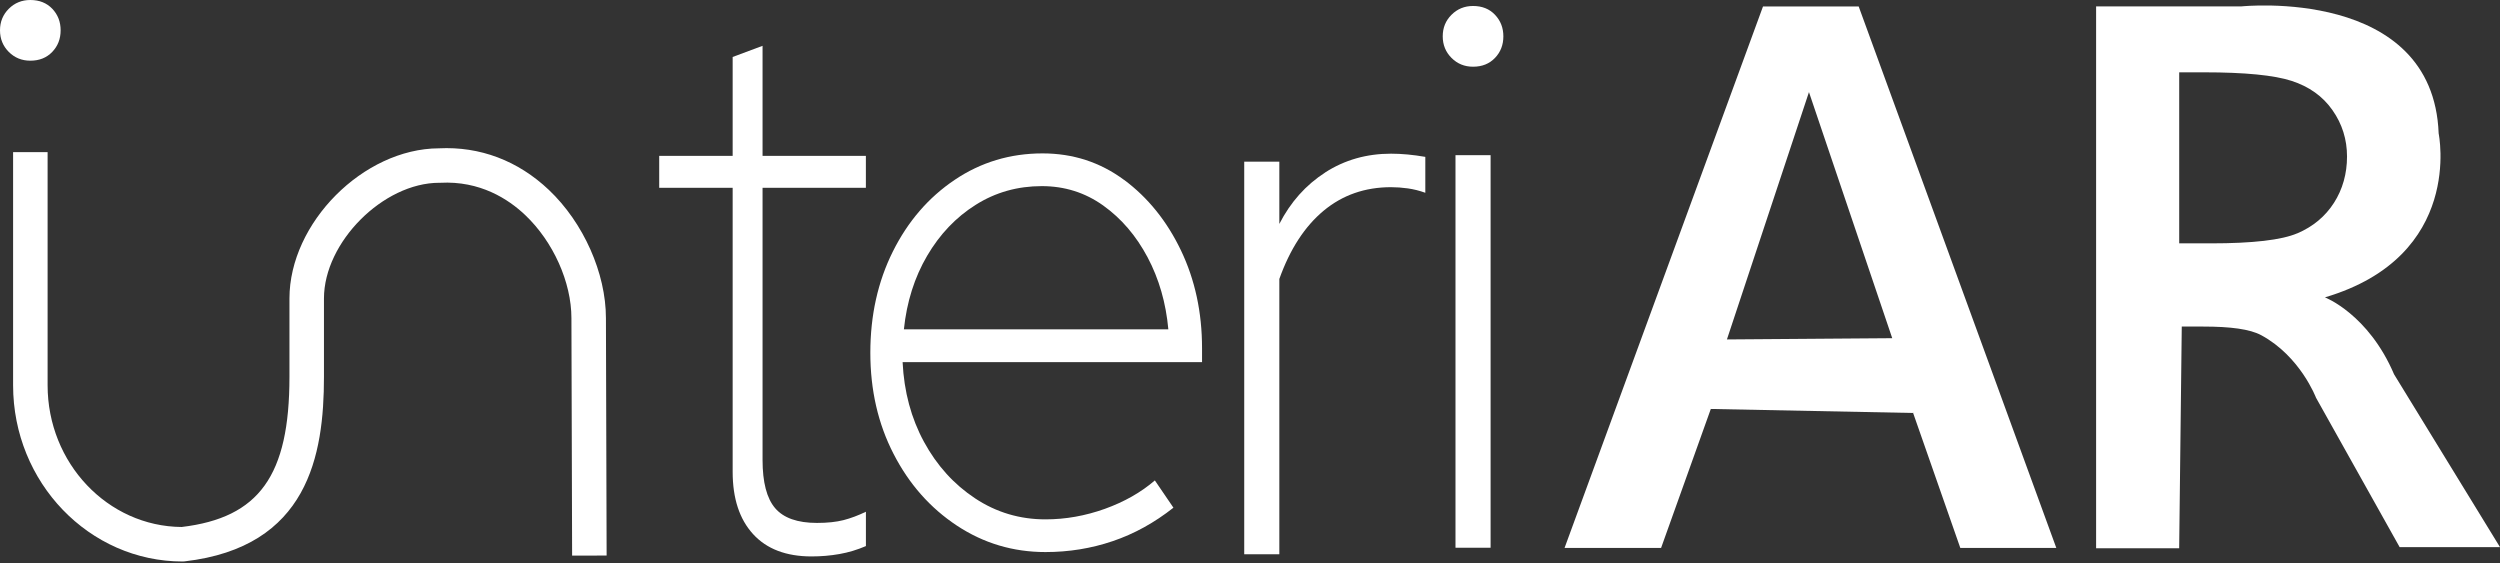 <svg width="142" height="32" viewBox="0 0 142 32" fill="none" xmlns="http://www.w3.org/2000/svg">
<rect x="0" y="0" width="142" height="32" fill="#333333" stroke="none"/>
<g clip-path="url(#clip0_527_154)">
<path d="M100.138 0.369L88.867 31.122H94.35L97.174 23.229L108.665 23.457L111.345 31.122H116.798L105.574 0.369H100.138ZM98.09 19.278L102.749 5.232L107.479 19.209L98.09 19.28V19.278Z" fill="white"/>
<path d="M135.983 21.261C134.526 17.841 132.056 16.89 132.056 16.89C139.971 14.549 138.516 7.582 138.516 7.582C138.2 -0.776 127.316 0.363 127.316 0.363H119.059V31.14H123.777L123.924 18.549H125.151C126.694 18.549 127.801 18.693 128.446 19.044C130.662 20.246 131.549 22.591 131.549 22.591L136.299 31.076H141.999L135.983 21.261ZM130.491 13.25C129.602 13.632 127.963 13.823 125.572 13.823H123.779V4.108H125.195C127.507 4.108 129.163 4.27 130.16 4.593C131.16 4.917 131.934 5.47 132.485 6.257C133.036 7.043 133.311 7.92 133.311 8.89C133.311 9.86 133.063 10.752 132.568 11.523C132.073 12.295 131.38 12.871 130.491 13.253V13.25Z" fill="white"/>
<path d="M43.315 2.602L41.615 3.236V8.855H37.443V10.668H41.615V26.801C41.615 28.313 42.002 29.491 42.774 30.336C43.545 31.181 44.653 31.605 46.095 31.605C46.637 31.605 47.163 31.561 47.678 31.47C48.192 31.38 48.694 31.228 49.184 31.017V29.067C48.746 29.278 48.322 29.437 47.911 29.543C47.499 29.648 46.997 29.702 46.404 29.702C45.297 29.702 44.506 29.422 44.028 28.864C43.55 28.305 43.313 27.392 43.313 26.123V10.668H49.182V8.855H43.313V2.602H43.315Z" fill="white"/>
<path d="M63.844 10.217C62.49 9.215 60.949 8.713 59.217 8.713C57.377 8.713 55.712 9.215 54.225 10.217C52.735 11.219 51.567 12.576 50.714 14.286C49.862 15.996 49.435 17.911 49.435 20.035C49.435 22.159 49.874 24.075 50.756 25.784C51.635 27.494 52.833 28.851 54.349 29.853C55.866 30.855 57.541 31.357 59.383 31.357C60.709 31.357 61.983 31.151 63.2 30.738C64.418 30.326 65.569 29.692 66.651 28.837L65.596 27.288C64.809 27.967 63.864 28.503 62.754 28.903C61.645 29.3 60.523 29.5 59.386 29.5C57.923 29.5 56.591 29.104 55.388 28.308C54.183 27.511 53.215 26.443 52.485 25.101C51.755 23.759 51.349 22.25 51.268 20.569H68.276V19.773C68.276 17.74 67.876 15.888 67.078 14.222C66.279 12.556 65.204 11.224 63.852 10.219L63.844 10.217ZM51.341 18.707C51.503 17.145 51.944 15.753 52.662 14.528C53.379 13.306 54.298 12.338 55.422 11.633C56.544 10.925 57.796 10.572 59.178 10.572C60.476 10.572 61.64 10.942 62.668 11.677C63.697 12.414 64.535 13.394 65.184 14.617C65.833 15.841 66.225 17.203 66.362 18.707H51.344H51.341Z" fill="white"/>
<path d="M75.272 9.797C74.17 10.507 73.3 11.482 72.666 12.719V9.184H70.672V31.481H72.666V15.845C73.271 14.152 74.109 12.861 75.182 11.969C76.255 11.078 77.531 10.632 79.01 10.632C79.312 10.632 79.63 10.654 79.961 10.7C80.294 10.747 80.625 10.83 80.958 10.95V8.91C80.262 8.79 79.613 8.729 79.01 8.729C77.621 8.729 76.375 9.084 75.272 9.794V9.797Z" fill="white"/>
<path d="M83.669 0.34C83.187 0.34 82.778 0.506 82.445 0.84C82.111 1.173 81.947 1.579 81.947 2.064C81.947 2.549 82.114 2.956 82.445 3.289C82.778 3.622 83.184 3.789 83.669 3.789C84.184 3.789 84.598 3.622 84.916 3.289C85.235 2.956 85.391 2.549 85.391 2.064C85.391 1.579 85.232 1.173 84.916 0.84C84.6 0.506 84.184 0.34 83.669 0.34Z" fill="white"/>
<path d="M84.666 8.814H82.672V31.111H84.666V8.814Z" fill="white"/>
<path d="M31.178 10.789C29.424 9.126 27.261 8.308 24.927 8.425C20.64 8.442 16.441 12.661 16.441 16.955V21.408C16.441 27.011 14.724 29.406 10.32 29.933C6.114 29.901 2.704 26.302 2.704 21.886V8.643H0.744V21.886C0.744 27.405 5.065 31.893 10.376 31.893C10.413 31.893 10.452 31.893 10.489 31.885C17.502 31.074 18.401 25.859 18.401 21.406V16.952C18.401 13.758 21.769 10.382 24.951 10.382C24.968 10.382 24.986 10.382 25.003 10.382C27.269 10.26 28.878 11.311 29.826 12.21C31.423 13.724 32.457 16.026 32.457 18.074L32.496 31.559L34.456 31.555L34.417 18.072C34.417 15.514 33.145 12.653 31.176 10.787L31.178 10.789Z" fill="white"/>
<path d="M2.969 2.947C3.287 2.614 3.444 2.207 3.444 1.722C3.444 1.237 3.285 0.83 2.969 0.497C2.651 0.167 2.237 0 1.722 0C1.24 0 0.83 0.167 0.497 0.5C0.167 0.83 0 1.24 0 1.722C0 2.205 0.167 2.614 0.497 2.947C0.83 3.28 1.237 3.447 1.722 3.447C2.237 3.447 2.651 3.28 2.969 2.947Z" fill="white"/>
</g>
<defs>
<clipPath id="clip0_527_154">
<rect width="142" height="31.894" fill="white"/>
</clipPath>
</defs>
</svg>
